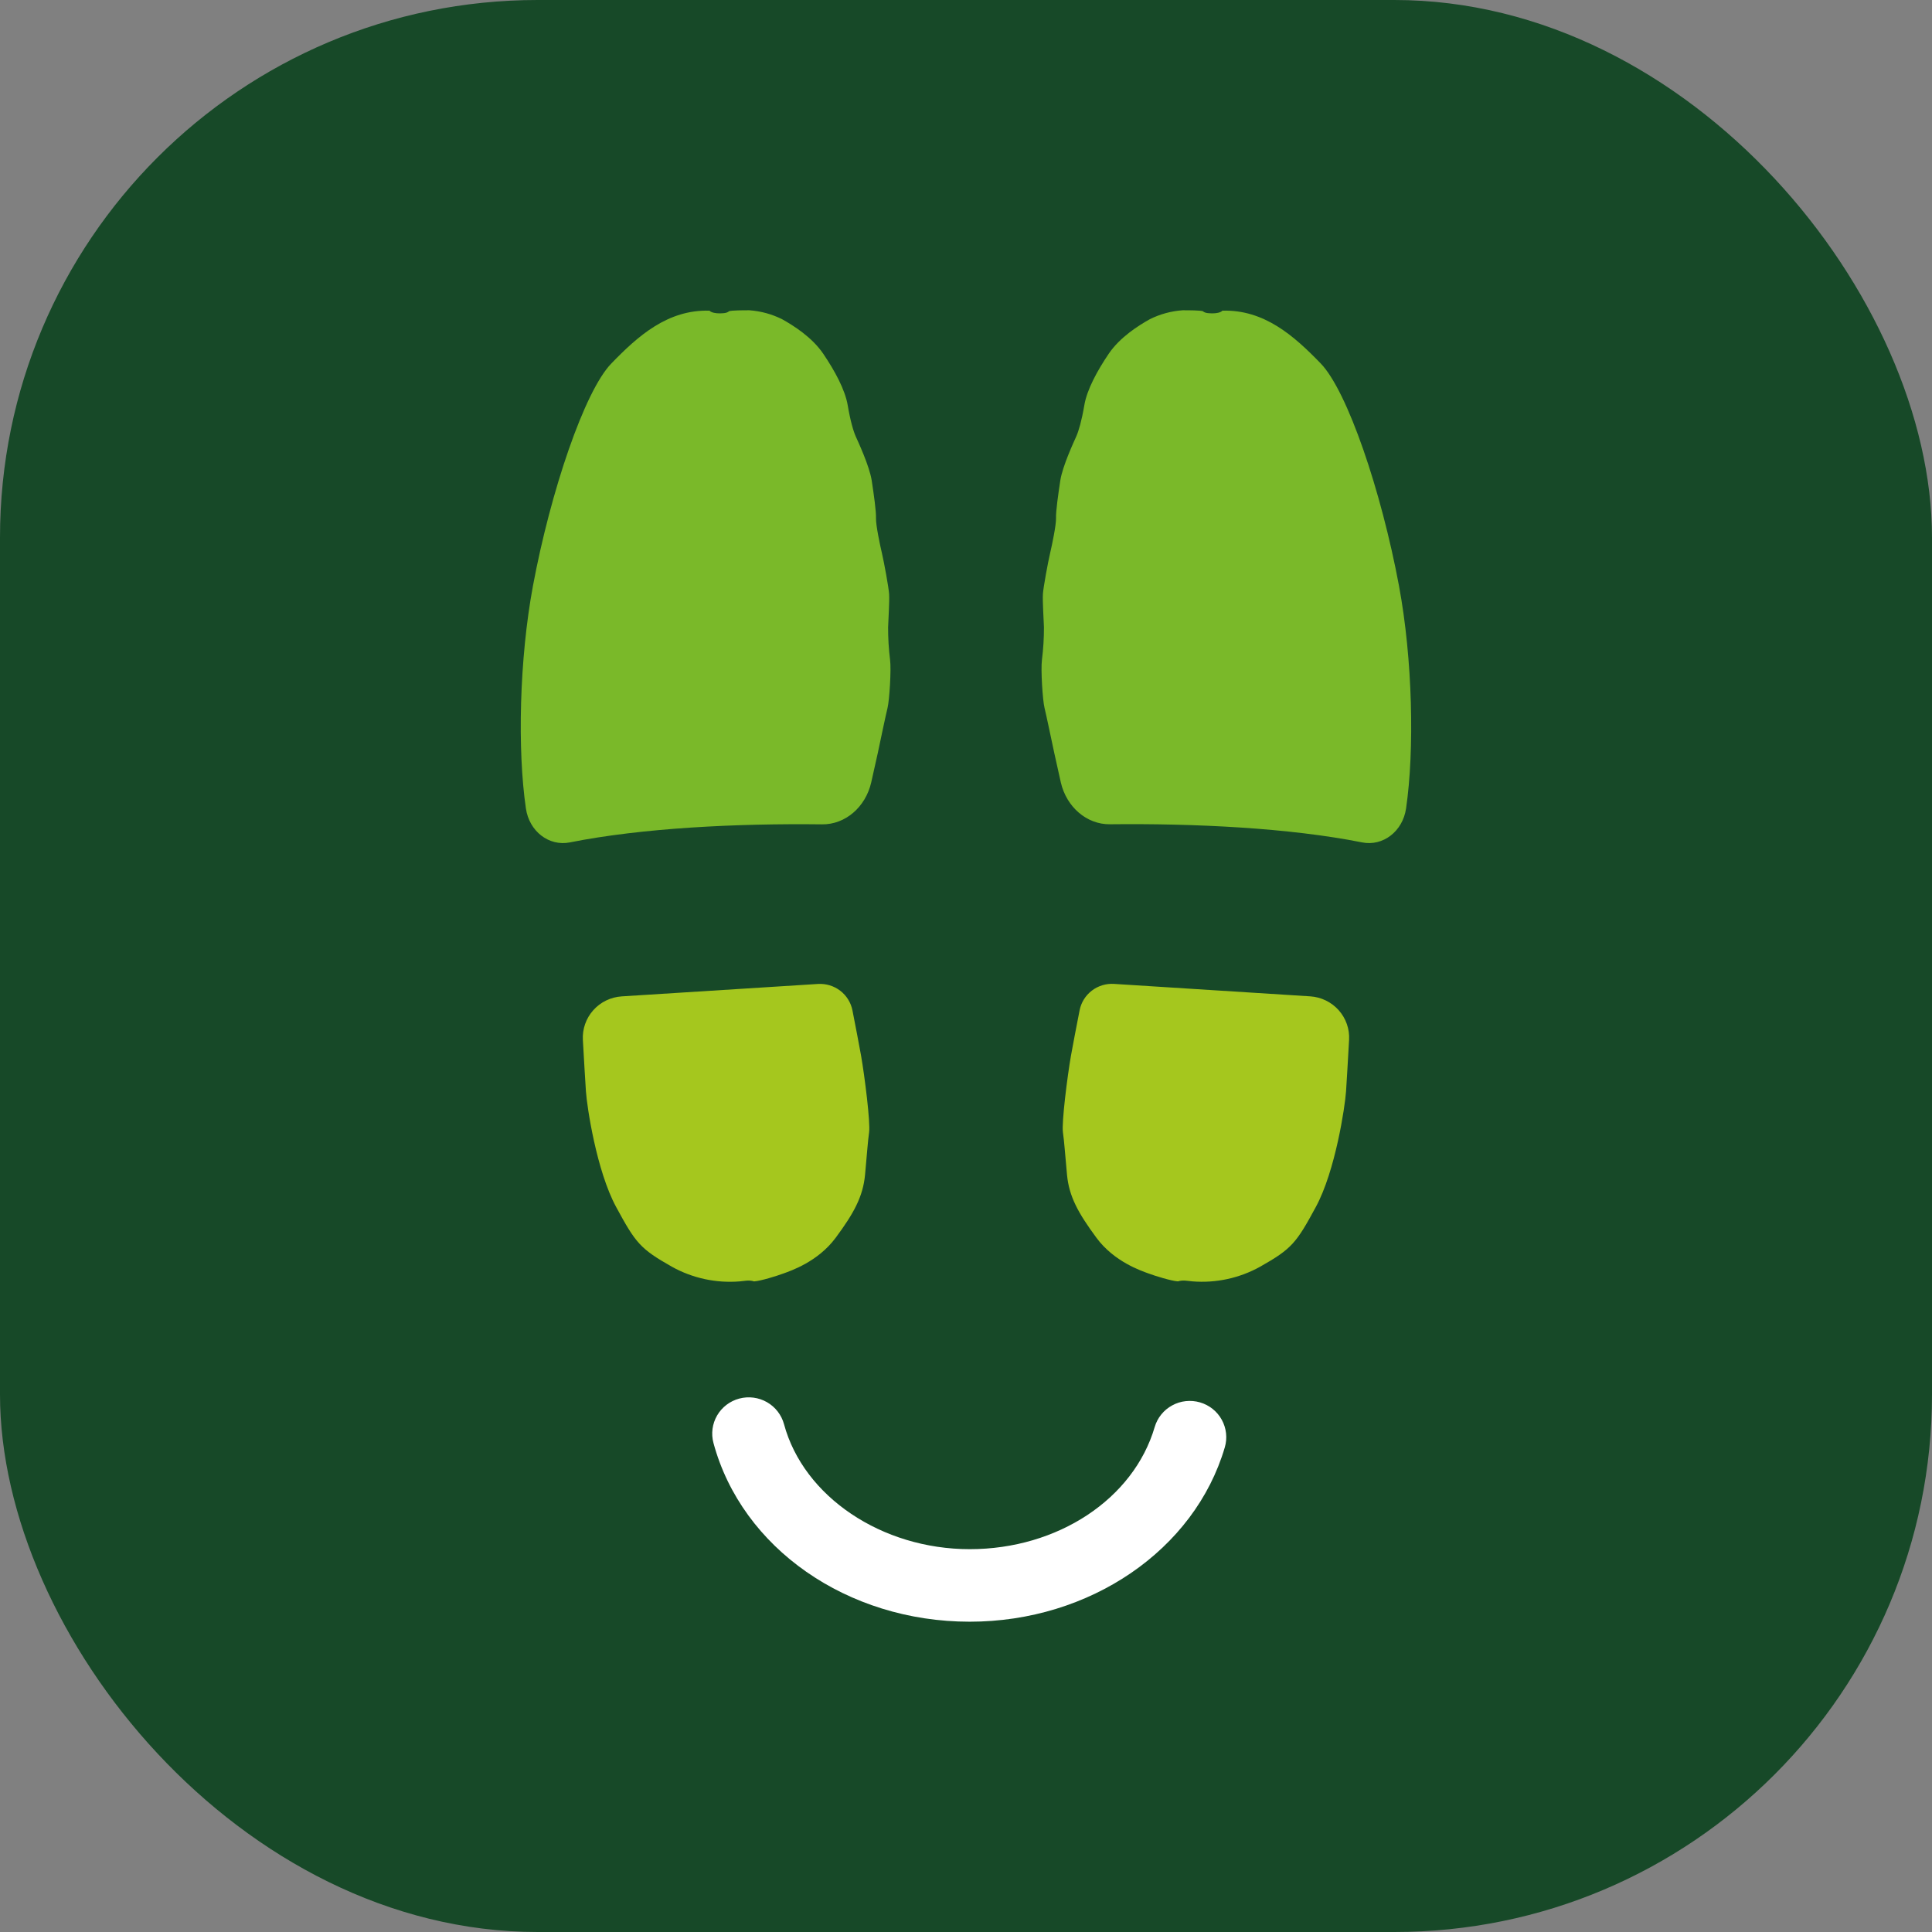 <svg width="72" height="72" viewBox="0 0 72 72" fill="none" xmlns="http://www.w3.org/2000/svg">
<rect x="0" y="0" width="72" height="72" fill="#808080" stroke="none"/>
<rect width="72" height="72" rx="20.035" fill="#174928"/>
<path d="M36.138 60.436C31.575 60.436 27.648 57.697 26.589 53.777C26.495 53.431 26.544 53.062 26.724 52.751C26.904 52.441 27.201 52.214 27.55 52.121C27.899 52.028 28.27 52.076 28.583 52.255C28.896 52.434 29.124 52.73 29.218 53.076C29.948 55.775 32.858 57.733 36.139 57.733C39.419 57.733 42.246 55.862 43.032 53.181C43.082 53.011 43.165 52.852 43.277 52.714C43.389 52.575 43.527 52.46 43.684 52.375C43.84 52.289 44.012 52.235 44.19 52.216C44.368 52.197 44.547 52.212 44.719 52.262C44.89 52.311 45.05 52.394 45.19 52.505C45.329 52.616 45.445 52.753 45.531 52.909C45.617 53.065 45.672 53.236 45.691 53.412C45.711 53.588 45.695 53.767 45.645 53.937C44.523 57.763 40.614 60.436 36.138 60.436Z" fill="white"/>
<path d="M21.236 31.394C20.46 31.548 19.724 30.985 19.599 30.129C19.28 27.95 19.353 24.566 19.862 21.831C20.521 18.305 21.783 14.581 22.779 13.55C23.774 12.52 24.885 11.531 26.442 11.578C26.508 11.655 26.694 11.677 26.79 11.677C26.887 11.677 27.089 11.682 27.167 11.599C27.265 11.563 27.713 11.563 27.926 11.563C28.352 11.593 28.767 11.707 29.148 11.897C29.562 12.128 30.263 12.565 30.683 13.188C31.104 13.81 31.493 14.519 31.592 15.103C31.69 15.687 31.805 16.07 31.89 16.263C31.976 16.456 32.403 17.367 32.487 17.912C32.57 18.456 32.654 19.062 32.646 19.313C32.638 19.564 32.792 20.3 32.869 20.625C32.945 20.951 33.118 21.884 33.135 22.141C33.152 22.398 33.105 23.111 33.097 23.379C33.096 23.783 33.12 24.186 33.17 24.587C33.219 24.962 33.145 26.099 33.076 26.382C33.006 26.665 32.818 27.567 32.711 28.071C32.669 28.269 32.573 28.699 32.468 29.158C32.256 30.081 31.499 30.731 30.637 30.721C27.475 30.683 23.953 30.852 21.236 31.394Z" fill="#7AB929"/>
<path d="M50.763 31.394C51.538 31.548 52.275 30.985 52.4 30.129C52.718 27.95 52.645 24.566 52.136 21.831C51.478 18.3 50.215 14.577 49.22 13.546C48.224 12.516 47.113 11.531 45.555 11.578C45.49 11.655 45.304 11.677 45.207 11.677C45.111 11.677 44.909 11.682 44.83 11.599C44.736 11.563 44.285 11.563 44.075 11.563C43.65 11.592 43.235 11.705 42.854 11.894C42.439 12.125 41.739 12.562 41.318 13.185C40.897 13.807 40.508 14.516 40.41 15.1C40.311 15.684 40.197 16.067 40.111 16.26C40.026 16.453 39.598 17.364 39.514 17.909C39.431 18.453 39.347 19.059 39.355 19.31C39.363 19.561 39.209 20.297 39.133 20.622C39.056 20.948 38.883 21.881 38.866 22.138C38.849 22.395 38.897 23.108 38.905 23.376C38.906 23.78 38.881 24.183 38.831 24.584C38.782 24.959 38.856 26.096 38.926 26.379C38.995 26.662 39.183 27.564 39.291 28.068C39.333 28.266 39.428 28.696 39.533 29.155C39.745 30.078 40.502 30.728 41.365 30.718C44.524 30.683 48.045 30.852 50.763 31.394Z" fill="#7AB929"/>
<path d="M23.172 37.132C22.763 37.158 22.381 37.343 22.11 37.647C21.838 37.952 21.699 38.35 21.722 38.756C21.771 39.599 21.81 40.306 21.836 40.673C21.875 41.25 22.233 43.637 22.961 44.98C23.688 46.322 23.856 46.539 25.041 47.208C25.808 47.635 26.686 47.825 27.563 47.754C27.739 47.74 27.91 47.692 28.102 47.754C28.364 47.735 28.951 47.55 29.202 47.457C29.454 47.364 30.476 47.029 31.144 46.127C31.812 45.224 32.161 44.602 32.238 43.778C32.315 42.955 32.338 42.566 32.389 42.198C32.441 41.829 32.223 40.107 32.091 39.349C32.022 38.961 31.886 38.256 31.769 37.657C31.712 37.366 31.551 37.104 31.314 36.922C31.078 36.741 30.783 36.651 30.485 36.669L23.172 37.132Z" fill="#A5C71E"/>
<path d="M48.827 37.131C49.236 37.157 49.617 37.343 49.889 37.647C50.16 37.951 50.3 38.349 50.276 38.755C50.228 39.598 50.189 40.305 50.163 40.673C50.123 41.25 49.765 43.637 49.038 44.979C48.311 46.322 48.143 46.539 46.958 47.208C46.191 47.634 45.314 47.824 44.438 47.753C44.261 47.739 44.09 47.692 43.898 47.753C43.637 47.734 43.05 47.55 42.798 47.457C42.547 47.364 41.523 47.029 40.858 46.124C40.192 45.219 39.84 44.6 39.764 43.776C39.687 42.952 39.664 42.564 39.612 42.195C39.561 41.827 39.778 40.105 39.911 39.346C39.979 38.959 40.116 38.254 40.233 37.655C40.289 37.363 40.451 37.102 40.687 36.92C40.924 36.738 41.219 36.648 41.517 36.667L48.827 37.131Z" fill="#A5C71E"/>
</svg>
